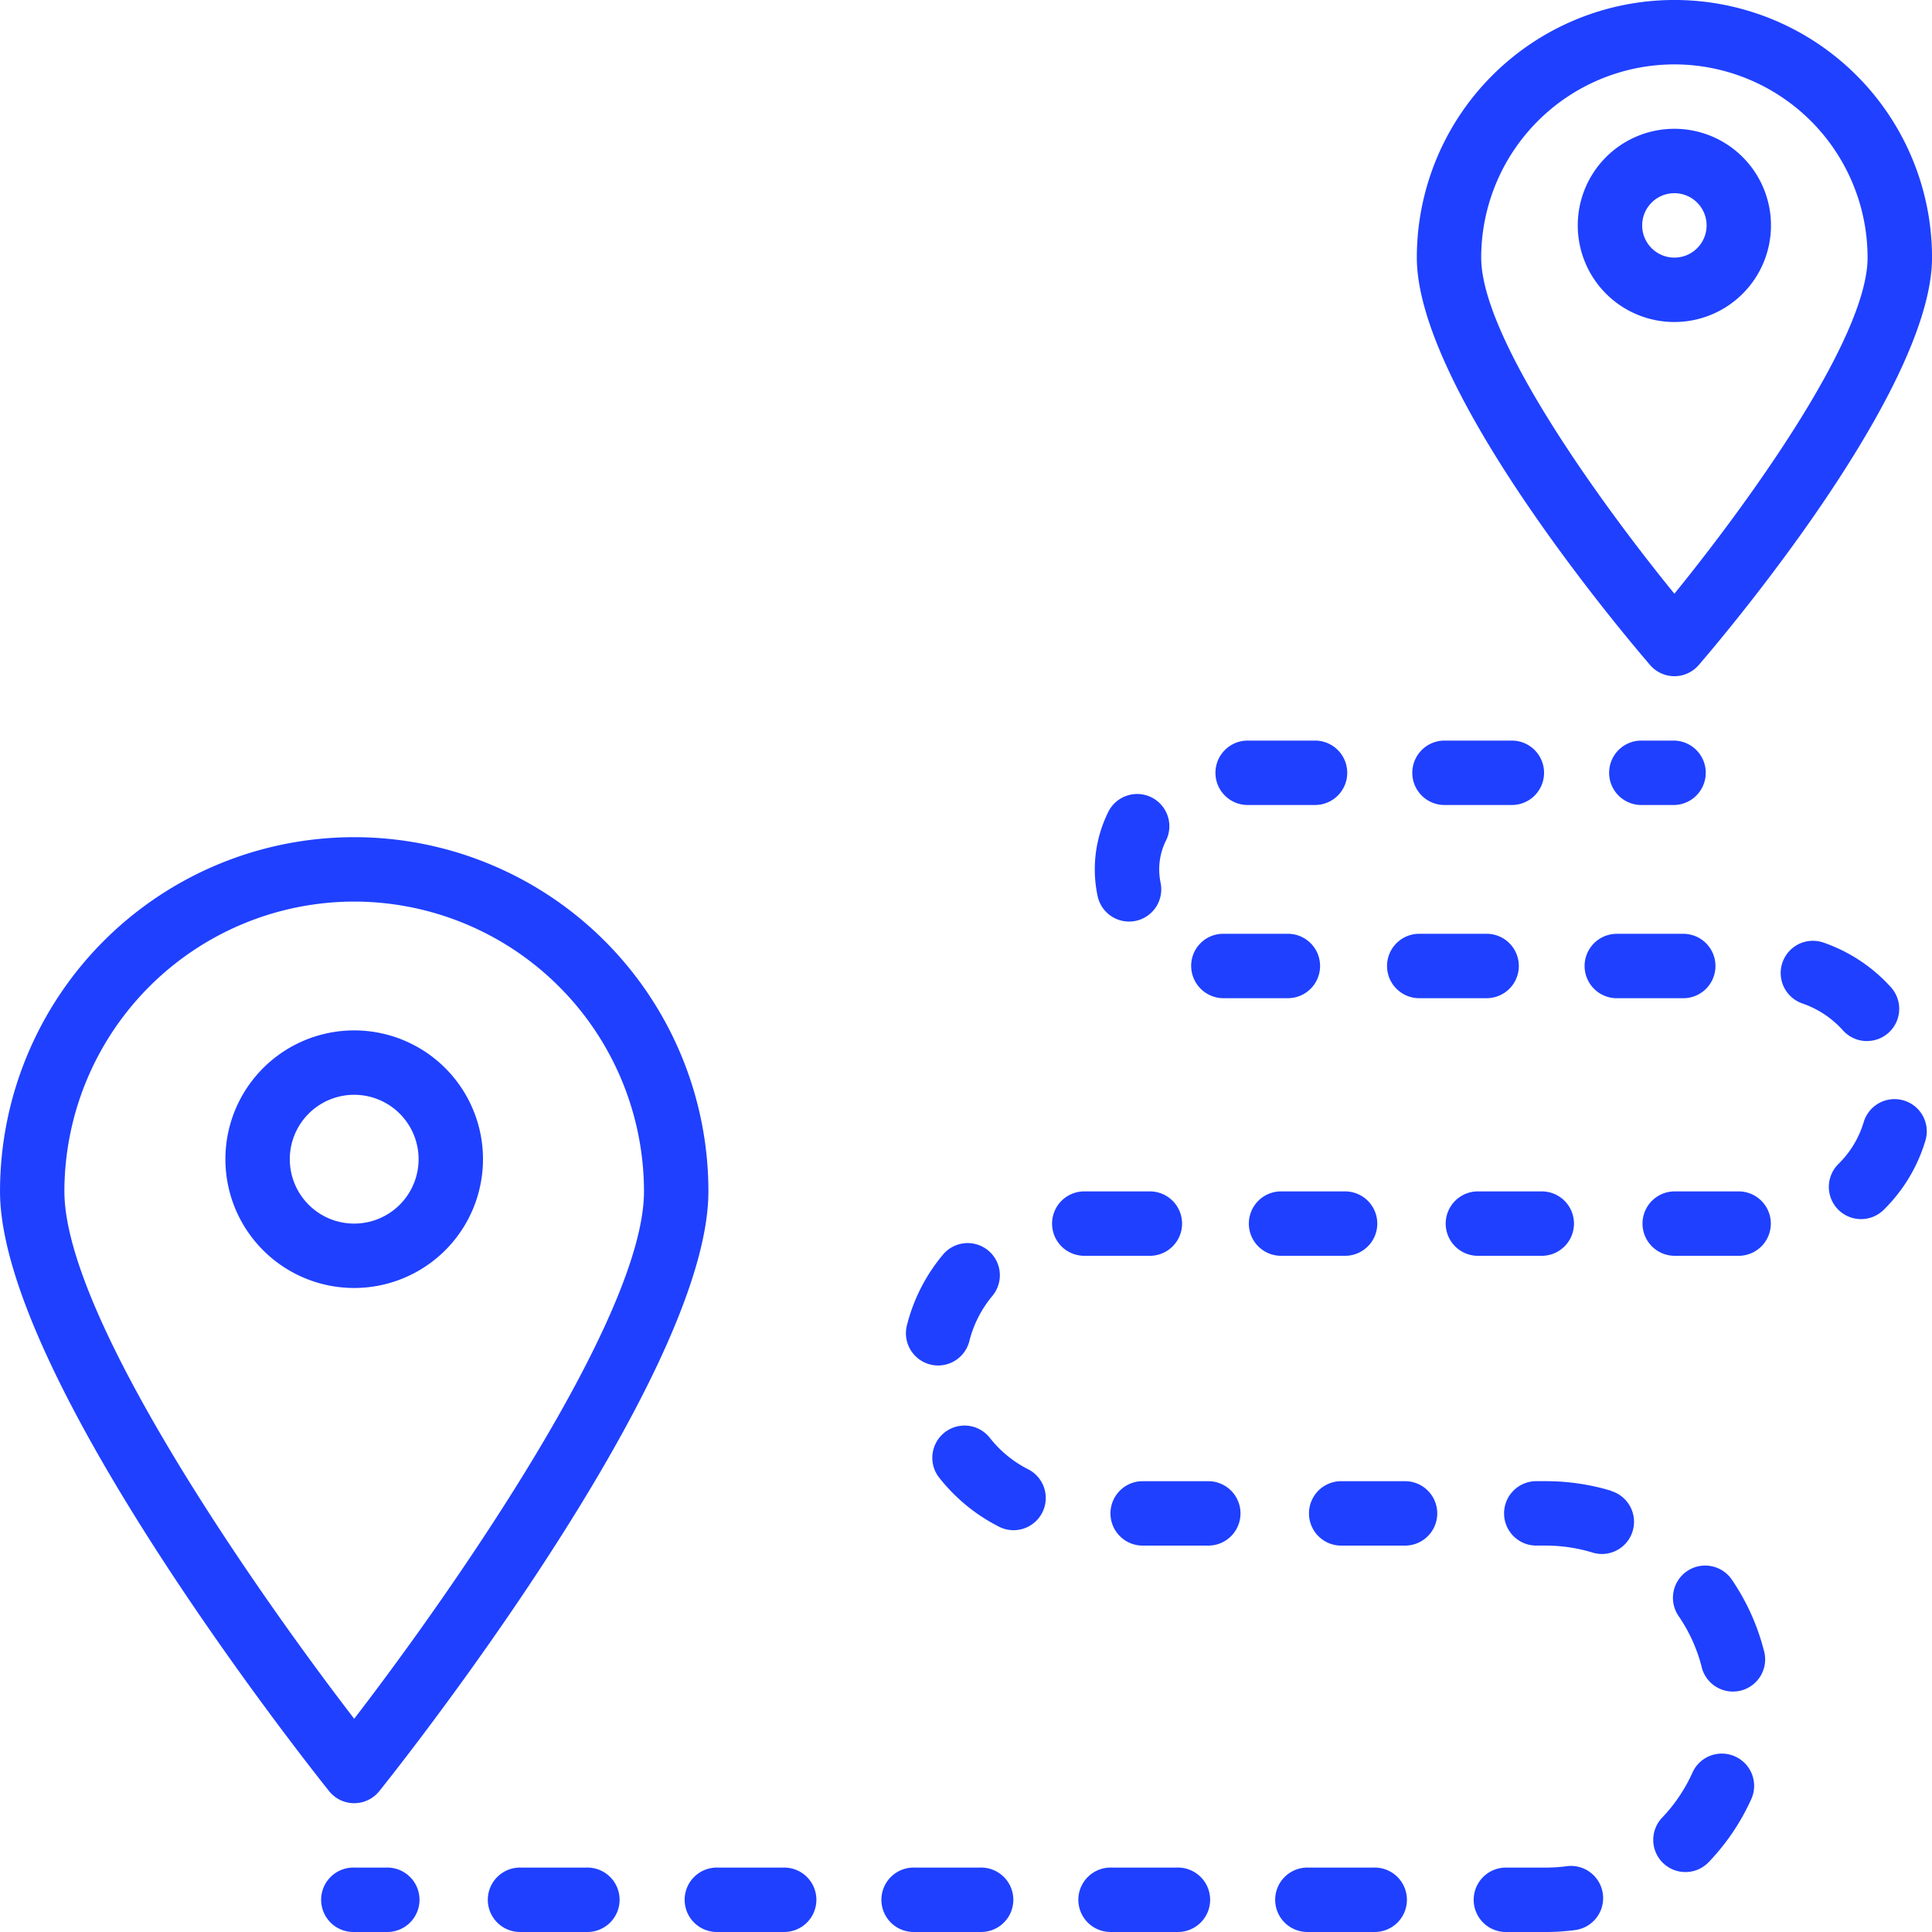 <svg xmlns="http://www.w3.org/2000/svg" id="destination_1_" width="82.834" height="82.833" data-name="destination (1)" viewBox="0 0 82.834 82.833">
    <defs>
        <style>
            .cls-1{fill:#1f40ff}
        </style>
    </defs>
    <path id="Path_896" d="M15.186 249.417a1.379 1.379 0 0 0 1.077-.518c.58-.718 14.11-17.694 14.11-25.713a15.186 15.186 0 0 0-30.372 0C0 231.2 13.529 248.174 14.11 248.9a1.379 1.379 0 0 0 1.077.518zm0-38.656a12.439 12.439 0 0 1 12.425 12.425c0 5.356-8.161 17.069-12.425 22.612-4.264-5.541-12.425-17.253-12.425-22.612a12.439 12.439 0 0 1 12.425-12.425zm0 0" class="cls-1" data-name="Path 896" transform="translate(0 -172.106)"/>
    <path id="Path_897" d="M67.044 261.522a5.522 5.522 0 1 0-5.522 5.522 5.523 5.523 0 0 0 5.522-5.522zm-8.283 0a2.761 2.761 0 1 1 2.761 2.761 2.761 2.761 0 0 1-2.761-2.761zm0 0" class="cls-1" data-name="Path 897" transform="translate(-46.336 -211.822)"/>
    <path id="Path_898" d="M363.044 28.992a1.378 1.378 0 0 0 1.046-.481c1.025-1.188 10-11.781 10-17.467a11.044 11.044 0 1 0-22.089 0c0 5.685 8.974 16.278 10 17.467a1.378 1.378 0 0 0 1.043.481zm0-26.231a8.292 8.292 0 0 1 8.283 8.283c0 3.5-5.271 10.707-8.283 14.412-3.014-3.7-8.283-10.906-8.283-14.412a8.291 8.291 0 0 1 8.283-8.283zm0 0" class="cls-1" data-name="Path 898" transform="translate(-291.255)"/>
    <path id="Path_899" d="M400.283 36.142a4.142 4.142 0 1 0-4.142 4.142 4.142 4.142 0 0 0 4.142-4.142zm-5.522 0a1.381 1.381 0 1 1 1.381 1.381 1.381 1.381 0 0 1-1.381-1.381zm0 0" class="cls-1" data-name="Path 899" transform="translate(-324.353 -26.478)"/>
    <path id="Path_900" d="M401.381 186.761h1.381a1.381 1.381 0 0 0 0-2.761h-1.381a1.381 1.381 0 1 0 0 2.761zm0 0" class="cls-1" data-name="Path 900" transform="translate(-330.972 -152.247)"/>
    <path id="Path_901" d="M297.329 234.761h2.792a1.381 1.381 0 0 0 0-2.761h-2.814a1.372 1.372 0 0 0-1.369 1.381 1.39 1.39 0 0 0 1.391 1.381zm0 0" class="cls-1" data-name="Path 901" transform="translate(-244.867 -191.964)"/>
    <path id="Path_902" d="M393.688 233.381a1.381 1.381 0 0 0 1.381 1.381h2.812a1.381 1.381 0 1 0 0-2.761h-2.812a1.381 1.381 0 0 0-1.381 1.38zm0 0" class="cls-1" data-name="Path 902" transform="translate(-325.749 -191.964)"/>
    <path id="Path_903" d="M352.479 186.761h2.813a1.381 1.381 0 1 0 0-2.761h-2.813a1.381 1.381 0 1 0 0 2.761zm0 0" class="cls-1" data-name="Path 903" transform="translate(-290.509 -152.247)"/>
    <path id="Path_904" d="M125.609 464h-2.814a1.381 1.381 0 1 0 0 2.761h2.814a1.381 1.381 0 1 0 0-2.761zm0 0" class="cls-1" data-name="Path 904" transform="translate(-100.462 -383.928)"/>
    <path id="Path_905" d="M273.467 202.589a1.355 1.355 0 0 0 .286-.03 1.381 1.381 0 0 0 1.067-1.633 2.866 2.866 0 0 1-.059-.573 2.76 2.76 0 0 1 .3-1.257 1.381 1.381 0 0 0-2.461-1.252 5.523 5.523 0 0 0-.482 3.645 1.381 1.381 0 0 0 1.349 1.1zm0 0" class="cls-1" data-name="Path 905" transform="translate(-225.06 -163.077)"/>
    <path id="Path_906" d="M346.182 234.761H349a1.381 1.381 0 1 0 0-2.761h-2.814a1.381 1.381 0 1 0 0 2.761zm0 0" class="cls-1" data-name="Path 906" transform="translate(-285.299 -191.964)"/>
    <path id="Path_907" d="M303.572 186.761h2.814a1.381 1.381 0 1 0 0-2.761h-2.814a1.381 1.381 0 1 0 0 2.761zm0 0" class="cls-1" data-name="Path 907" transform="translate(-250.042 -152.247)"/>
    <path id="Path_908" d="M226.118 313.933a1.339 1.339 0 0 0 .335.042 1.382 1.382 0 0 0 1.338-1.047 4.872 4.872 0 0 1 .984-1.933 1.38 1.38 0 1 0-2.113-1.776 7.6 7.6 0 0 0-1.549 3.038 1.381 1.381 0 0 0 1.005 1.676zm0 0" class="cls-1" data-name="Path 908" transform="translate(-186.23 -255.43)"/>
    <path id="Path_909" d="M369.943 463.609a6.728 6.728 0 0 1-.895.058h-1.738a1.381 1.381 0 0 0 0 2.761h1.738a9.692 9.692 0 0 0 1.242-.08 1.381 1.381 0 1 0-.353-2.739zm0 0" class="cls-1" data-name="Path 909" transform="translate(-302.782 -383.594)"/>
    <path id="Path_910" d="M378.463 368.413a9.661 9.661 0 0 0-2.818-.414h-.362a1.381 1.381 0 1 0 0 2.761h.362a6.96 6.96 0 0 1 2.014.3 1.353 1.353 0 0 0 .4.061 1.38 1.38 0 0 0 .4-2.7zm0 0" class="cls-1" data-name="Path 910" transform="translate(-309.378 -304.494)"/>
    <path id="Path_911" d="M363.162 298.761a1.381 1.381 0 0 0 0-2.761h-2.812a1.381 1.381 0 0 0 0 2.761zm0 0" class="cls-1" data-name="Path 911" transform="translate(-297.022 -244.919)"/>
    <path id="Path_912" d="M414.124 435.805a1.38 1.38 0 0 0-1.825.69 6.888 6.888 0 0 1-1.3 1.933 1.38 1.38 0 1 0 1.995 1.908 9.622 9.622 0 0 0 1.828-2.707 1.381 1.381 0 0 0-.698-1.824zm0 0" class="cls-1" data-name="Path 912" transform="translate(-339.734 -360.498)"/>
    <path id="Path_913" d="M457.581 273.134a1.381 1.381 0 0 0-1.716.934 4.188 4.188 0 0 1-1.078 1.786 1.381 1.381 0 1 0 1.933 1.974 6.937 6.937 0 0 0 1.794-2.978 1.38 1.38 0 0 0-.933-1.716zm0 0" class="cls-1" data-name="Path 913" transform="translate(-375.961 -225.953)"/>
    <path id="Path_914" d="M446.1 238.024a1.381 1.381 0 0 0 1.029-2.3 6.945 6.945 0 0 0-2.9-1.922 1.381 1.381 0 0 0-.9 2.612 4.14 4.14 0 0 1 1.739 1.154 1.383 1.383 0 0 0 1.029.458zm0 0" class="cls-1" data-name="Path 914" transform="translate(-366.051 -193.39)"/>
    <path id="Path_915" d="M329.2 368h-2.812a1.381 1.381 0 0 0 0 2.761h2.812a1.381 1.381 0 0 0 0-2.761zm0 0" class="cls-1" data-name="Path 915" transform="translate(-268.922 -304.494)"/>
    <path id="Path_916" d="M412.058 296h-2.814a1.381 1.381 0 0 0 0 2.761h2.814a1.381 1.381 0 0 0 0-2.761zm0 0" class="cls-1" data-name="Path 916" transform="translate(-337.478 -244.919)"/>
    <path id="Path_917" d="M174.513 464H171.7a1.381 1.381 0 1 0 0 2.761h2.812a1.381 1.381 0 1 0 0-2.761zm0 0" class="cls-1" data-name="Path 917" transform="translate(-140.928 -383.928)"/>
    <path id="Path_918" d="M418.24 389.67a1.383 1.383 0 1 0-2.283 1.561 6.829 6.829 0 0 1 .966 2.119 1.381 1.381 0 1 0 2.671-.69 9.587 9.587 0 0 0-1.354-2.989zm0 0" class="cls-1" data-name="Path 918" transform="translate(-343.976 -321.926)"/>
    <path id="Path_919" d="M235.709 355.982a4.911 4.911 0 0 1-1.681-1.374 1.381 1.381 0 0 0-2.181 1.694 7.661 7.661 0 0 0 2.64 2.155 1.381 1.381 0 0 0 1.222-2.475zm0 0" class="cls-1" data-name="Path 919" transform="translate(-191.598 -292.972)"/>
    <path id="Path_920" d="M223.4 464h-2.82a1.381 1.381 0 1 0 0 2.761h2.82a1.381 1.381 0 1 0 0-2.761zm0 0" class="cls-1" data-name="Path 920" transform="translate(-181.372 -383.928)"/>
    <path id="Path_921" d="M321.224 464h-2.812a1.381 1.381 0 1 0 0 2.761h2.812a1.381 1.381 0 1 0 0-2.761zm0 0" class="cls-1" data-name="Path 921" transform="translate(-262.321 -383.928)"/>
    <path id="Path_922" d="M265.361 298.761a1.381 1.381 0 1 0 0-2.761h-2.812a1.381 1.381 0 0 0 0 2.761zm0 0" class="cls-1" data-name="Path 922" transform="translate(-216.098 -244.919)"/>
    <path id="Path_923" d="M314.262 298.761a1.381 1.381 0 0 0 0-2.761h-2.819a1.381 1.381 0 0 0 0 2.761zm0 0" class="cls-1" data-name="Path 923" transform="translate(-256.555 -244.919)"/>
    <path id="Path_924" d="M280.3 368h-2.813a1.381 1.381 0 1 0 0 2.761h2.813a1.381 1.381 0 0 0 0-2.761zm0 0" class="cls-1" data-name="Path 924" transform="translate(-228.458 -304.494)"/>
    <path id="Path_925" d="M272.324 464h-2.814a1.381 1.381 0 1 0 0 2.761h2.814a1.381 1.381 0 1 0 0-2.761zm0 0" class="cls-1" data-name="Path 925" transform="translate(-221.858 -383.928)"/>
    <path id="Path_926" d="M82.761 464h-1.38a1.381 1.381 0 1 0 0 2.761h1.381a1.381 1.381 0 1 0 0-2.761zm0 0" class="cls-1" data-name="Path 926" transform="translate(-66.194 -383.928)"/>
</svg>

